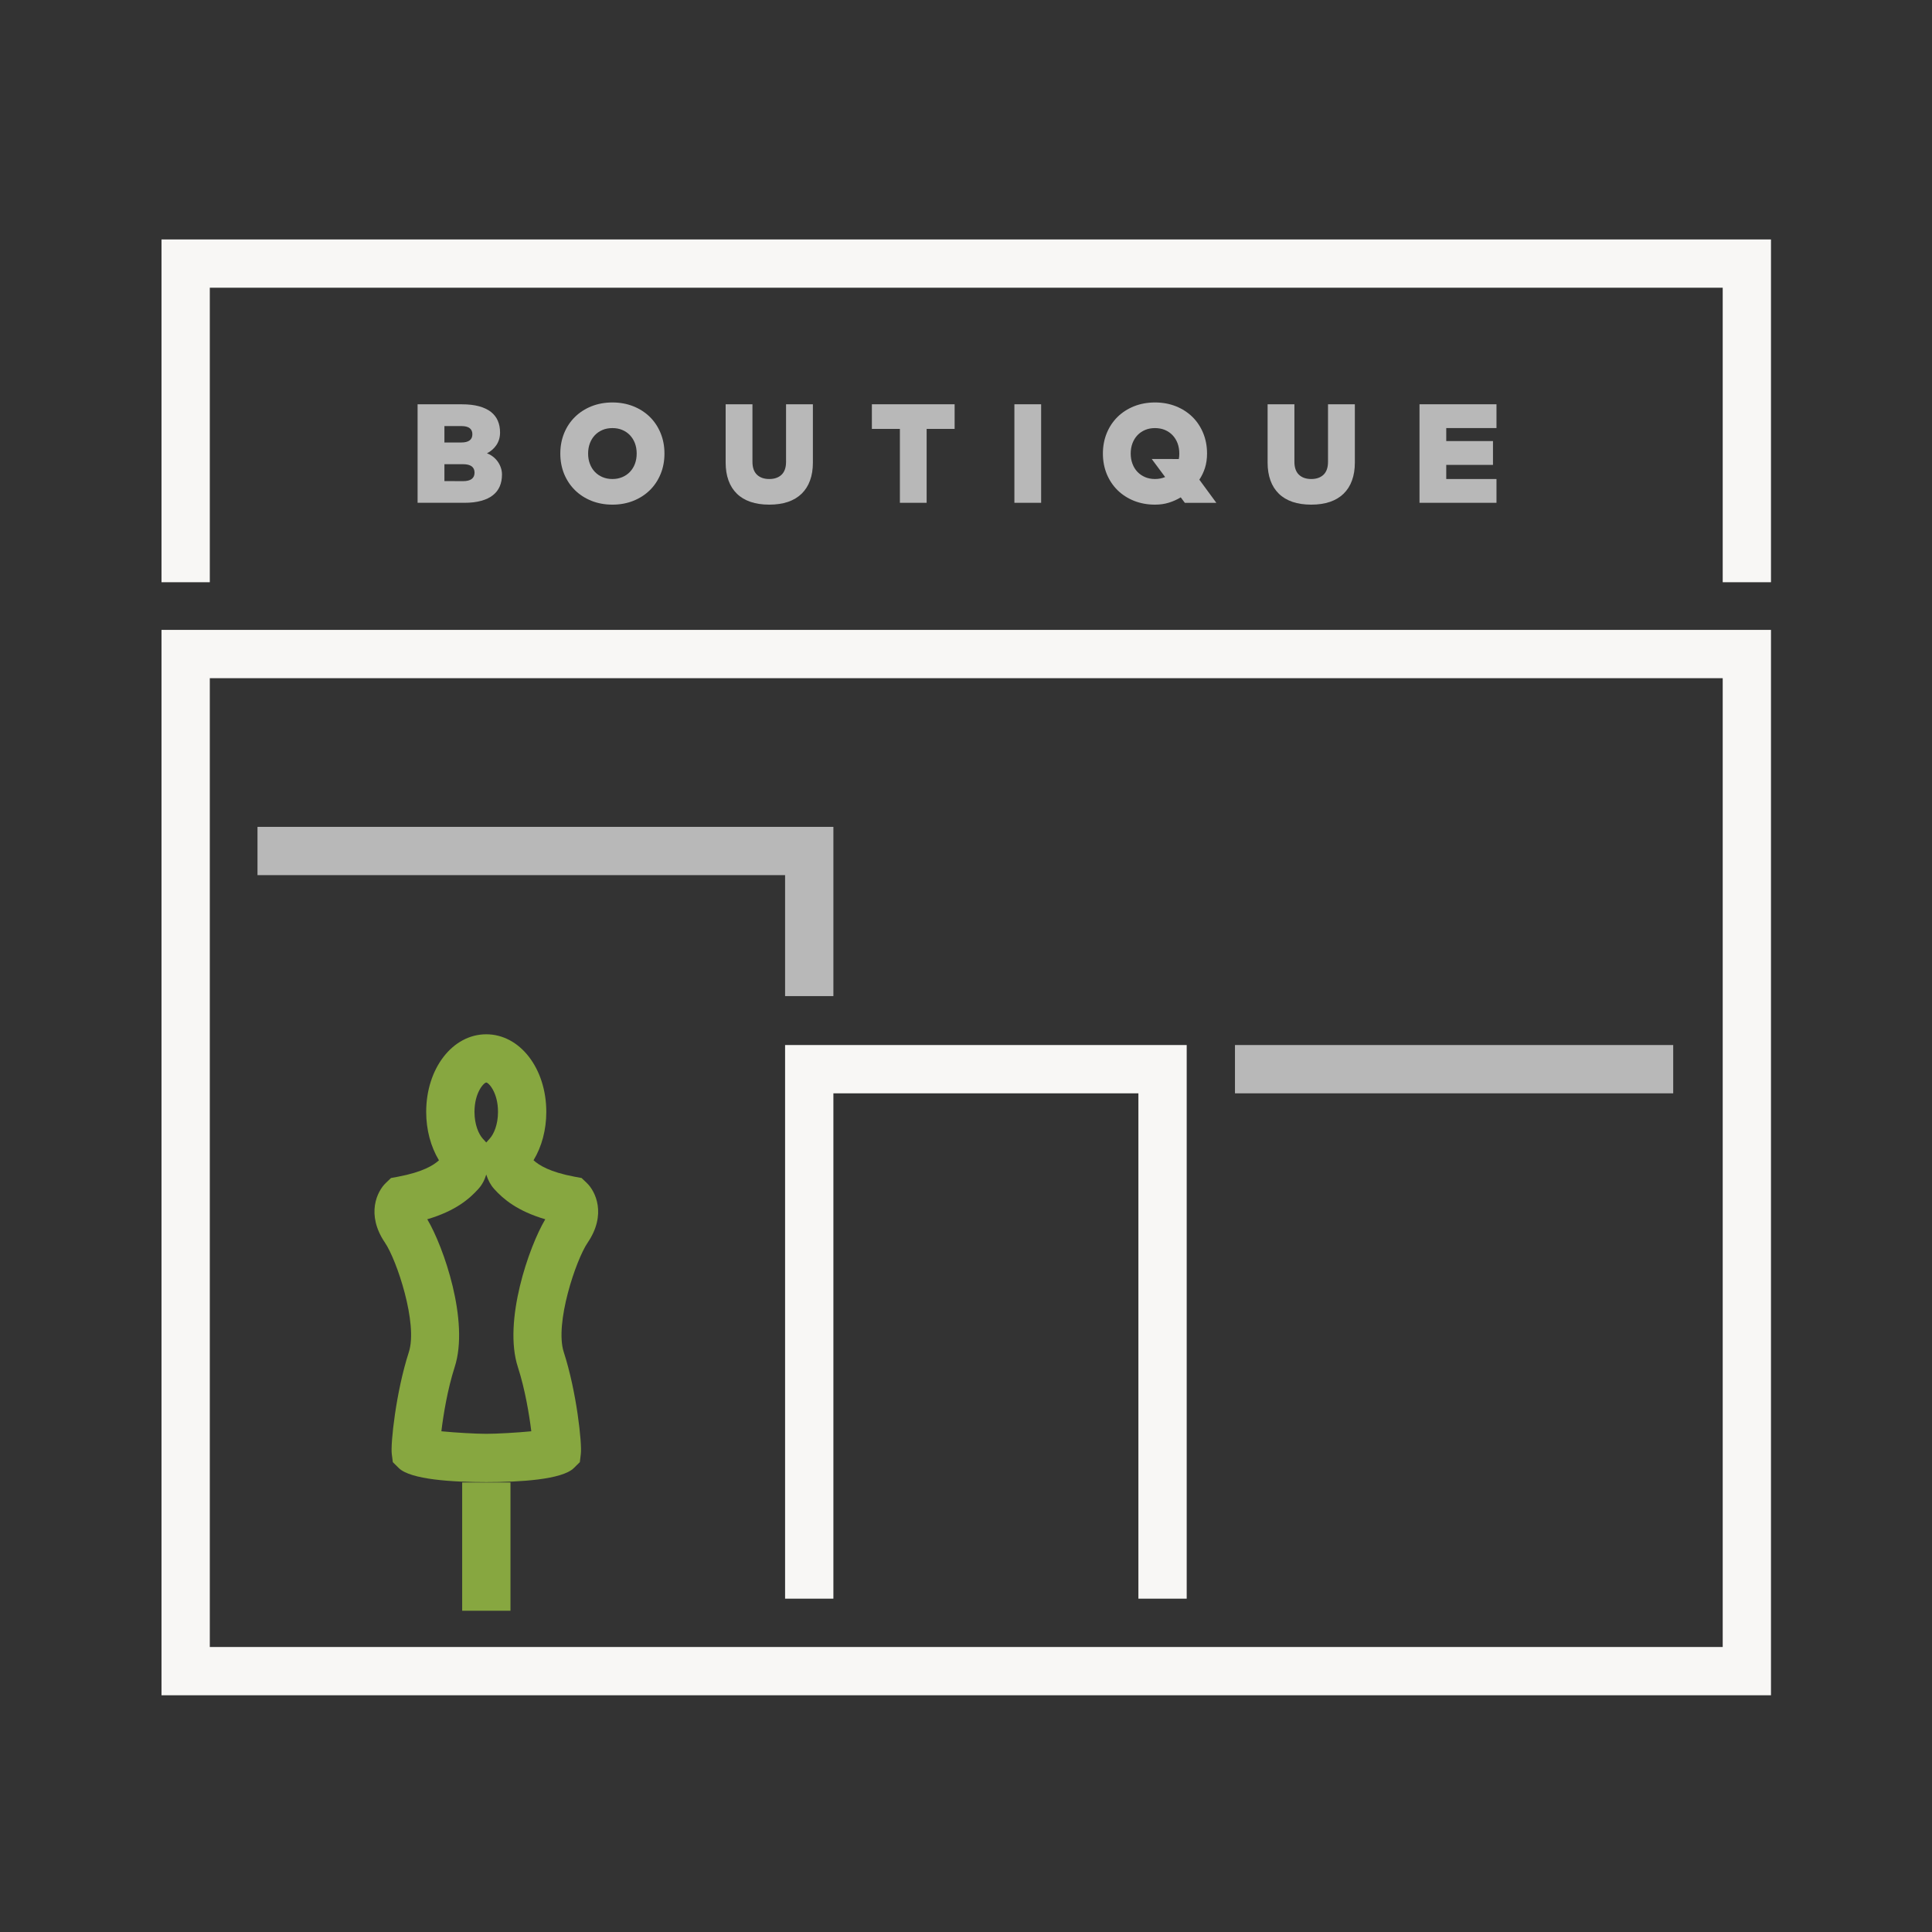 <?xml version="1.0" encoding="UTF-8"?><svg xmlns="http://www.w3.org/2000/svg" id="Layer_1664f5392cc5ce" data-name="Layer 1" version="1.1" viewBox="0 0 64 64" aria-hidden="true" width="64px" height="64px">
  <rect x="0" y="0" width="64" height="64" fill="#333333" stroke="none"/>
  <defs><linearGradient class="cerosgradient" data-cerosgradient="true" id="CerosGradient_idd163f5294" gradientUnits="userSpaceOnUse" x1="50%" y1="100%" x2="50%" y2="0%"><stop offset="0%" stop-color="#d1d1d1"/><stop offset="100%" stop-color="#d1d1d1"/></linearGradient><linearGradient/>
    <style>
      .cls-1-664f5392cc5ce{
        fill: #727271;
      }

      .cls-1-664f5392cc5ce, .cls-2-664f5392cc5ce, .cls-3-664f5392cc5ce, .cls-4-664f5392cc5ce, .cls-5-664f5392cc5ce, .cls-6-664f5392cc5ce, .cls-7-664f5392cc5ce{
        stroke-width: 0px;
      }

      .cls-2-664f5392cc5ce{
        fill: #b8b8b8;
      }

      .cls-3-664f5392cc5ce{
        fill: #8db92e;
      }

      .cls-4-664f5392cc5ce{
        fill: #f8f7f5;
      }

      .cls-5-664f5392cc5ce{
        fill: #87a740;
      }

      .cls-6-664f5392cc5ce{
        fill: #141413;
      }

      .cls-7-664f5392cc5ce{
        fill: #fff;
      }

      .cls-8-664f5392cc5ce{
        display: none;
      }
    </style>
  </defs>
  <g id="White664f5392cc5ce" class="cls-8-664f5392cc5ce">
    <polygon class="cls-7-664f5392cc5ce" points="27.607 32.997 26.007 32.997 26.007 28.99 8.53 28.99 8.53 27.391 27.607 27.391 27.607 32.997"/>
    <rect class="cls-7-664f5392cc5ce" x="40.91" y="34.618" width="14.517" height="1.6"/>
    <polygon class="cls-7-664f5392cc5ce" points="39.311 52.958 37.711 52.958 37.711 36.218 27.607 36.218 27.607 52.958 26.007 52.958 26.007 34.618 39.311 34.618 39.311 52.958"/>
    <path class="cls-7-664f5392cc5ce" d="M15.3,13.393c.219,0,.408.022.567.065.159.043.291.106.395.186.102.081.18.179.229.295.05.116.074.246.074.39,0,.08-.011.154-.031.223-.021.069-.051.133-.09.191s-.085.11-.138.156c-.053.046-.111.085-.175.118.071.026.138.063.198.109.061.047.113.101.157.162.044.062.079.128.104.202.026.073.039.149.039.229,0,.145-.024.274-.073.39-.049.116-.125.214-.227.295s-.231.143-.388.186c-.157.044-.344.066-.56.066h-1.548v-3.264h1.467v.001ZM14.722,14.115v.543h.557c.246,0,.369-.091.369-.273,0-.18-.122-.271-.366-.271h-.56v.001ZM14.722,15.377v.559l.613.003c.256,0,.385-.094.385-.282,0-.187-.129-.28-.385-.28h-.613Z"/>
    <path class="cls-7-664f5392cc5ce" d="M20.287,13.332c.252,0,.483.043.694.127.212.085.394.203.547.353.153.151.271.33.356.537.085.207.127.432.127.676s-.042.469-.127.676c-.085.207-.203.385-.356.536-.153.15-.335.268-.547.353-.211.084-.442.127-.694.127s-.483-.043-.695-.127c-.211-.085-.394-.203-.546-.353-.153-.151-.272-.33-.358-.536-.084-.207-.127-.432-.127-.676s.043-.469.127-.676c.085-.207.204-.386.358-.537.152-.15.335-.268.546-.353.212-.084.443-.127.695-.127ZM20.287,14.181c-.12,0-.229.02-.326.061-.099.042-.183.099-.255.174-.071.075-.126.164-.165.267-.039.103-.059.217-.059.341,0,.125.019.238.059.341.039.104.094.192.165.267.072.075.156.132.255.174.098.041.206.062.326.062.118,0,.227-.021.325-.062.099-.042.184-.099.255-.174s.127-.164.166-.267c.038-.103.058-.217.058-.341s-.02-.238-.058-.341c-.039-.103-.095-.192-.166-.267-.071-.075-.156-.132-.255-.174-.098-.041-.206-.061-.325-.061Z"/>
    <path class="cls-7-664f5392cc5ce" d="M26.928,15.325c0,.222-.031.419-.095.592-.062.172-.155.318-.277.437s-.272.209-.452.271c-.18.061-.387.092-.621.092s-.442-.031-.621-.092c-.18-.062-.331-.152-.452-.271-.122-.119-.215-.265-.277-.437-.063-.173-.095-.37-.095-.592v-1.933h.888v1.907c0,.188.05.33.149.426.1.095.235.143.408.143s.309-.048.408-.143c.099-.096.148-.237.148-.426v-1.907h.889v1.933Z"/>
    <path class="cls-7-664f5392cc5ce" d="M31.624,14.208h-.928v2.448h-.886v-2.448h-.928v-.816h2.741v.816h.001Z"/>
    <path class="cls-7-664f5392cc5ce" d="M34.489,16.656h-.886v-3.264h.886v3.264Z"/>
    <path class="cls-7-664f5392cc5ce" d="M38.261,13.332c.252,0,.483.043.694.127.212.085.394.203.547.353.153.151.271.33.356.537s.127.432.127.676c0,.171-.023.328-.067.47-.045.142-.108.274-.188.395l.563.767h-1.044l-.135-.182c-.122.074-.253.133-.395.177-.142.044-.295.065-.459.065-.252,0-.483-.043-.695-.127-.211-.085-.394-.203-.546-.353-.153-.151-.272-.33-.357-.536-.084-.207-.127-.432-.127-.676s.043-.469.127-.676c.085-.207.204-.386.357-.537.152-.15.335-.268.546-.353.213-.084.444-.127.696-.127ZM38.261,14.181c-.12,0-.229.02-.326.061-.099.042-.183.099-.255.174-.071.075-.126.164-.165.267-.039.103-.059.217-.059.341,0,.125.02.238.059.341.039.104.094.192.165.267.072.075.156.132.255.174.098.041.206.062.326.062.119,0,.231-.022.336-.065l-.445-.599.898.002c.011-.054.016-.115.016-.182,0-.124-.02-.238-.058-.341-.039-.103-.095-.192-.166-.267s-.156-.132-.255-.174c-.099-.041-.208-.061-.326-.061Z"/>
    <path class="cls-7-664f5392cc5ce" d="M44.881,15.325c0,.222-.031.419-.095.592-.062.172-.155.318-.277.437s-.272.209-.452.271c-.18.061-.387.092-.621.092s-.442-.031-.621-.092c-.18-.062-.331-.152-.452-.271-.122-.119-.215-.265-.277-.437-.063-.173-.095-.37-.095-.592v-1.933h.888v1.907c0,.188.05.33.149.426.1.095.235.143.408.143s.309-.048.408-.143c.099-.096.148-.237.148-.426v-1.907h.889v1.933Z"/>
    <path class="cls-7-664f5392cc5ce" d="M49.573,16.656h-2.55v-3.264h2.55v.788h-1.664v.431h1.548v.789h-1.548v.468h1.664v.788Z"/>
    <polygon class="cls-7-664f5392cc5ce" points="58.666 19.287 57.067 19.287 57.067 9.531 6.95 9.531 6.95 19.287 5.35 19.287 5.35 7.932 58.666 7.932 58.666 19.287"/>
    <path class="cls-7-664f5392cc5ce" d="M16.11,49.097c-1.109,0-2.514-.081-2.902-.468l-.195-.193-.035-.272c-.043-.338.136-2.048.565-3.372.307-.946-.403-3.059-.79-3.626-.638-.939-.26-1.706.029-1.98l.171-.163.232-.043c.824-.155,1.177-.381,1.356-.543-.271-.449-.423-1.011-.423-1.603,0-1.442.874-2.572,1.989-2.572,1.116,0,1.99,1.13,1.99,2.572,0,.59-.15,1.152-.423,1.601.179.162.532.39,1.359.545l.233.043.171.163c.289.274.667,1.041.029,1.98-.387.567-1.098,2.68-.79,3.626.426,1.313.607,3.025.565,3.366l-.033.277-.199.196c-.389.385-1.792.466-2.899.466ZM14.621,47.413c.482.047,1.147.084,1.488.084.342,0,1.009-.037,1.491-.084-.067-.542-.205-1.386-.445-2.128-.493-1.516.367-3.988.908-4.895-.93-.275-1.388-.668-1.688-.998-.119-.132-.207-.291-.267-.483-.059.193-.147.352-.268.483-.298.329-.755.722-1.686.998.54.906,1.4,3.378.908,4.895-.237.738-.374,1.572-.441,2.128ZM16.108,35.86c-.074,0-.39.324-.39.973,0,.431.143.74.276.888l.114.125.113-.126c.134-.147.276-.458.276-.887.001-.648-.315-.973-.389-.973Z"/>
    <rect class="cls-7-664f5392cc5ce" x="15.31" y="49.109" width="1.6" height="4.249"/>
    <path class="cls-7-664f5392cc5ce" d="M58.666,56.158H5.35V20.866h53.316v35.292ZM6.95,54.559h50.117V22.466H6.95v32.093Z"/>
  </g>
  <g id="Orange664f5392cc5ce">
    <polygon class="cls-2-664f5392cc5ce" points="27.607 32.997 26.007 32.997 26.007 28.99 8.53 28.99 8.53 27.391 27.607 27.391 27.607 32.997"/>
    <rect class="cls-2-664f5392cc5ce" x="40.91" y="34.618" width="14.517" height="1.6"/>
    <polygon class="cls-4-664f5392cc5ce" points="39.311 52.958 37.711 52.958 37.711 36.218 27.607 36.218 27.607 52.958 26.007 52.958 26.007 34.618 39.311 34.618 39.311 52.958"/>
    <path class="cls-2-664f5392cc5ce" d="M15.3,13.393c.219,0,.408.022.567.065.159.043.291.106.395.186.102.081.18.179.229.295.05.116.074.246.074.39,0,.08-.011.154-.031.223-.021.069-.051.133-.09.191s-.085.11-.138.156c-.053.046-.111.085-.175.118.071.026.138.063.198.109.061.047.113.101.157.162.044.062.079.128.104.202.026.073.039.149.039.229,0,.145-.024.274-.073.39-.049.116-.125.214-.227.295s-.231.143-.388.186c-.157.044-.344.066-.56.066h-1.548v-3.264h1.467v.001ZM14.722,14.115v.543h.557c.246,0,.369-.091.369-.273,0-.18-.122-.271-.366-.271h-.56v.001ZM14.722,15.377v.559l.613.003c.256,0,.385-.094.385-.282,0-.187-.129-.28-.385-.28h-.613Z"/>
    <path class="cls-2-664f5392cc5ce" d="M20.287,13.332c.252,0,.483.043.694.127.212.085.394.203.547.353.153.151.271.33.356.537.085.207.127.432.127.676s-.042.469-.127.676c-.085.207-.203.385-.356.536-.153.15-.335.268-.547.353-.211.084-.442.127-.694.127s-.483-.043-.695-.127c-.211-.085-.394-.203-.546-.353-.153-.151-.272-.33-.358-.536-.084-.207-.127-.432-.127-.676s.043-.469.127-.676c.085-.207.204-.386.358-.537.152-.15.335-.268.546-.353.212-.084.443-.127.695-.127ZM20.287,14.181c-.12,0-.229.02-.326.061-.099.042-.183.099-.255.174-.071.075-.126.164-.165.267-.039.103-.059.217-.059.341,0,.125.019.238.059.341.039.104.094.192.165.267.072.075.156.132.255.174.098.041.206.062.326.062.118,0,.227-.021.325-.062.099-.042.184-.099.255-.174s.127-.164.166-.267c.038-.103.058-.217.058-.341s-.02-.238-.058-.341c-.039-.103-.095-.192-.166-.267-.071-.075-.156-.132-.255-.174-.098-.041-.206-.061-.325-.061Z"/>
    <path class="cls-2-664f5392cc5ce" d="M26.928,15.325c0,.222-.031.419-.095.592-.062.172-.155.318-.277.437s-.272.209-.452.271c-.18.061-.387.092-.621.092s-.442-.031-.621-.092c-.18-.062-.331-.152-.452-.271-.122-.119-.215-.265-.277-.437-.063-.173-.095-.37-.095-.592v-1.933h.888v1.907c0,.188.05.33.149.426.1.095.235.143.408.143s.309-.048.408-.143c.099-.096.148-.237.148-.426v-1.907h.889v1.933Z"/>
    <path class="cls-2-664f5392cc5ce" d="M31.624,14.208h-.928v2.448h-.886v-2.448h-.928v-.816h2.741v.816h.001Z"/>
    <path class="cls-2-664f5392cc5ce" d="M34.489,16.656h-.886v-3.264h.886v3.264Z"/>
    <path class="cls-2-664f5392cc5ce" d="M38.261,13.332c.252,0,.483.043.694.127.212.085.394.203.547.353.153.151.271.33.356.537s.127.432.127.676c0,.171-.023.328-.067.47-.045.142-.108.274-.188.395l.563.767h-1.044l-.135-.182c-.122.074-.253.133-.395.177-.142.044-.295.065-.459.065-.252,0-.483-.043-.695-.127-.211-.085-.394-.203-.546-.353-.153-.151-.272-.33-.357-.536-.084-.207-.127-.432-.127-.676s.043-.469.127-.676c.085-.207.204-.386.357-.537.152-.15.335-.268.546-.353.213-.084.444-.127.696-.127ZM38.261,14.181c-.12,0-.229.02-.326.061-.099.042-.183.099-.255.174-.071.075-.126.164-.165.267-.039.103-.059.217-.059.341,0,.125.02.238.059.341.039.104.094.192.165.267.072.075.156.132.255.174.098.041.206.062.326.062.119,0,.231-.022.336-.065l-.445-.599.898.002c.011-.054.016-.115.016-.182,0-.124-.02-.238-.058-.341-.039-.103-.095-.192-.166-.267s-.156-.132-.255-.174c-.099-.041-.208-.061-.326-.061Z"/>
    <path class="cls-2-664f5392cc5ce" d="M44.881,15.325c0,.222-.031.419-.095.592-.062.172-.155.318-.277.437s-.272.209-.452.271c-.18.061-.387.092-.621.092s-.442-.031-.621-.092c-.18-.062-.331-.152-.452-.271-.122-.119-.215-.265-.277-.437-.063-.173-.095-.37-.095-.592v-1.933h.888v1.907c0,.188.05.33.149.426.1.095.235.143.408.143s.309-.048.408-.143c.099-.096.148-.237.148-.426v-1.907h.889v1.933Z"/>
    <path class="cls-2-664f5392cc5ce" d="M49.573,16.656h-2.55v-3.264h2.55v.788h-1.664v.431h1.548v.789h-1.548v.468h1.664v.788Z"/>
    <polygon class="cls-4-664f5392cc5ce" points="58.666 19.287 57.067 19.287 57.067 9.531 6.95 9.531 6.95 19.287 5.35 19.287 5.35 7.932 58.666 7.932 58.666 19.287"/>
    <path class="cls-5-664f5392cc5ce" d="M16.11,49.097c-1.109,0-2.514-.081-2.902-.468l-.195-.193-.035-.272c-.043-.338.136-2.048.565-3.372.307-.946-.403-3.059-.79-3.626-.638-.939-.26-1.706.029-1.98l.171-.163.232-.043c.824-.155,1.177-.381,1.356-.543-.271-.449-.423-1.011-.423-1.603,0-1.442.874-2.572,1.989-2.572,1.116,0,1.99,1.13,1.99,2.572,0,.59-.15,1.152-.423,1.601.179.162.532.39,1.359.545l.233.043.171.163c.289.274.667,1.041.029,1.98-.387.567-1.098,2.68-.79,3.626.426,1.313.607,3.025.565,3.366l-.033.277-.199.196c-.389.385-1.792.466-2.899.466ZM14.621,47.413c.482.047,1.147.084,1.488.084.342,0,1.009-.037,1.491-.084-.067-.542-.205-1.386-.445-2.128-.493-1.516.367-3.988.908-4.895-.93-.275-1.388-.668-1.688-.998-.119-.132-.207-.291-.267-.483-.059.193-.147.352-.268.483-.298.329-.755.722-1.686.998.54.906,1.4,3.378.908,4.895-.237.738-.374,1.572-.441,2.128ZM16.108,35.86c-.074,0-.39.324-.39.973,0,.431.143.74.276.888l.114.125.113-.126c.134-.147.276-.458.276-.887.001-.648-.315-.973-.389-.973Z"/>
    <rect class="cls-5-664f5392cc5ce" x="15.31" y="49.109" width="1.6" height="4.249"/>
    <path class="cls-4-664f5392cc5ce" d="M58.666,56.158H5.35V20.866h53.316v35.292ZM6.95,54.559h50.117V22.466H6.95v32.093Z"/>
  </g>
  <g id="Green664f5392cc5ce" class="cls-8-664f5392cc5ce">
    <polygon class="cls-2-664f5392cc5ce" points="27.607 32.997 26.007 32.997 26.007 28.99 8.53 28.99 8.53 27.391 27.607 27.391 27.607 32.997"/>
    <rect class="cls-2-664f5392cc5ce" x="40.91" y="34.618" width="14.517" height="1.6"/>
    <polygon class="cls-1-664f5392cc5ce" points="39.311 52.958 37.711 52.958 37.711 36.218 27.607 36.218 27.607 52.958 26.007 52.958 26.007 34.618 39.311 34.618 39.311 52.958"/>
    <path class="cls-2-664f5392cc5ce" d="M15.3,13.393c.219,0,.408.022.567.065.159.043.291.106.395.186.102.081.18.179.229.295.05.116.074.246.074.39,0,.08-.011.154-.031.223-.021.069-.051.133-.09.191s-.085.11-.138.156c-.053.046-.111.085-.175.118.071.026.138.063.198.109.061.047.113.101.157.162.044.062.079.128.104.202.026.073.039.149.039.229,0,.145-.024.274-.073.39-.049.116-.125.214-.227.295s-.231.143-.388.186c-.157.044-.344.066-.56.066h-1.548v-3.264h1.467v.001ZM14.722,14.115v.543h.557c.246,0,.369-.091.369-.273,0-.18-.122-.271-.366-.271h-.56v.001ZM14.722,15.377v.559l.613.003c.256,0,.385-.094.385-.282,0-.187-.129-.28-.385-.28h-.613Z"/>
    <path class="cls-2-664f5392cc5ce" d="M20.287,13.332c.252,0,.483.043.694.127.212.085.394.203.547.353.153.151.271.33.356.537.085.207.127.432.127.676s-.042.469-.127.676c-.085.207-.203.385-.356.536-.153.15-.335.268-.547.353-.211.084-.442.127-.694.127s-.483-.043-.695-.127c-.211-.085-.394-.203-.546-.353-.153-.151-.272-.33-.358-.536-.084-.207-.127-.432-.127-.676s.043-.469.127-.676c.085-.207.204-.386.358-.537.152-.15.335-.268.546-.353.212-.084.443-.127.695-.127ZM20.287,14.181c-.12,0-.229.02-.326.061-.099.042-.183.099-.255.174-.071.075-.126.164-.165.267-.039.103-.059.217-.059.341,0,.125.019.238.059.341.039.104.094.192.165.267.072.075.156.132.255.174.098.041.206.062.326.062.118,0,.227-.021.325-.062.099-.042.184-.099.255-.174s.127-.164.166-.267c.038-.103.058-.217.058-.341s-.02-.238-.058-.341c-.039-.103-.095-.192-.166-.267-.071-.075-.156-.132-.255-.174-.098-.041-.206-.061-.325-.061Z"/>
    <path class="cls-2-664f5392cc5ce" d="M26.928,15.325c0,.222-.031.419-.095.592-.062.172-.155.318-.277.437s-.272.209-.452.271c-.18.061-.387.092-.621.092s-.442-.031-.621-.092c-.18-.062-.331-.152-.452-.271-.122-.119-.215-.265-.277-.437-.063-.173-.095-.37-.095-.592v-1.933h.888v1.907c0,.188.05.33.149.426.1.095.235.143.408.143s.309-.048.408-.143c.099-.096.148-.237.148-.426v-1.907h.889v1.933Z"/>
    <path class="cls-2-664f5392cc5ce" d="M31.624,14.208h-.928v2.448h-.886v-2.448h-.928v-.816h2.741v.816h.001Z"/>
    <path class="cls-2-664f5392cc5ce" d="M34.489,16.656h-.886v-3.264h.886v3.264Z"/>
    <path class="cls-2-664f5392cc5ce" d="M38.261,13.332c.252,0,.483.043.694.127.212.085.394.203.547.353.153.151.271.33.356.537s.127.432.127.676c0,.171-.023.328-.067.47-.045.142-.108.274-.188.395l.563.767h-1.044l-.135-.182c-.122.074-.253.133-.395.177-.142.044-.295.065-.459.065-.252,0-.483-.043-.695-.127-.211-.085-.394-.203-.546-.353-.153-.151-.272-.33-.357-.536-.084-.207-.127-.432-.127-.676s.043-.469.127-.676c.085-.207.204-.386.357-.537.152-.15.335-.268.546-.353.213-.084.444-.127.696-.127ZM38.261,14.181c-.12,0-.229.02-.326.061-.099.042-.183.099-.255.174-.071.075-.126.164-.165.267-.039.103-.059.217-.059.341,0,.125.02.238.059.341.039.104.094.192.165.267.072.075.156.132.255.174.098.041.206.062.326.062.119,0,.231-.022.336-.065l-.445-.599.898.002c.011-.054.016-.115.016-.182,0-.124-.02-.238-.058-.341-.039-.103-.095-.192-.166-.267s-.156-.132-.255-.174c-.099-.041-.208-.061-.326-.061Z"/>
    <path class="cls-2-664f5392cc5ce" d="M44.881,15.325c0,.222-.031.419-.095.592-.062.172-.155.318-.277.437s-.272.209-.452.271c-.18.061-.387.092-.621.092s-.442-.031-.621-.092c-.18-.062-.331-.152-.452-.271-.122-.119-.215-.265-.277-.437-.063-.173-.095-.37-.095-.592v-1.933h.888v1.907c0,.188.05.33.149.426.1.095.235.143.408.143s.309-.048.408-.143c.099-.096.148-.237.148-.426v-1.907h.889v1.933Z"/>
    <path class="cls-2-664f5392cc5ce" d="M49.573,16.656h-2.55v-3.264h2.55v.788h-1.664v.431h1.548v.789h-1.548v.468h1.664v.788Z"/>
    <polygon class="cls-1-664f5392cc5ce" points="58.666 19.287 57.067 19.287 57.067 9.531 6.95 9.531 6.95 19.287 5.35 19.287 5.35 7.932 58.666 7.932 58.666 19.287"/>
    <path class="cls-3-664f5392cc5ce" d="M16.11,49.097c-1.109,0-2.514-.081-2.902-.468l-.195-.193-.035-.272c-.043-.338.136-2.048.565-3.372.307-.946-.403-3.059-.79-3.626-.638-.939-.26-1.706.029-1.98l.171-.163.232-.043c.824-.155,1.177-.381,1.356-.543-.271-.449-.423-1.011-.423-1.603,0-1.442.874-2.572,1.989-2.572,1.116,0,1.99,1.13,1.99,2.572,0,.59-.15,1.152-.423,1.601.179.162.532.39,1.359.545l.233.043.171.163c.289.274.667,1.041.029,1.98-.387.567-1.098,2.68-.79,3.626.426,1.313.607,3.025.565,3.366l-.033.277-.199.196c-.389.385-1.792.466-2.899.466ZM14.621,47.413c.482.047,1.147.084,1.488.084.342,0,1.009-.037,1.491-.084-.067-.542-.205-1.386-.445-2.128-.493-1.516.367-3.988.908-4.895-.93-.275-1.388-.668-1.688-.998-.119-.132-.207-.291-.267-.483-.059.193-.147.352-.268.483-.298.329-.755.722-1.686.998.54.906,1.4,3.378.908,4.895-.237.738-.374,1.572-.441,2.128ZM16.108,35.86c-.074,0-.39.324-.39.973,0,.431.143.74.276.888l.114.125.113-.126c.134-.147.276-.458.276-.887.001-.648-.315-.973-.389-.973Z"/>
    <rect class="cls-3-664f5392cc5ce" x="15.31" y="49.109" width="1.6" height="4.249"/>
    <path class="cls-1-664f5392cc5ce" d="M58.666,56.158H5.35V20.866h53.316v35.292ZM6.95,54.559h50.117V22.466H6.95v32.093Z"/>
  </g>
  <g id="Black664f5392cc5ce" class="cls-8-664f5392cc5ce">
    <polygon class="cls-6-664f5392cc5ce" points="27.607 32.997 26.007 32.997 26.007 28.99 8.53 28.99 8.53 27.391 27.607 27.391 27.607 32.997"/>
    <rect class="cls-6-664f5392cc5ce" x="40.91" y="34.618" width="14.517" height="1.6"/>
    <polygon class="cls-6-664f5392cc5ce" points="39.311 52.958 37.711 52.958 37.711 36.218 27.607 36.218 27.607 52.958 26.007 52.958 26.007 34.618 39.311 34.618 39.311 52.958"/>
    <path class="cls-6-664f5392cc5ce" d="M15.3,13.393c.219,0,.408.022.567.065.159.043.291.106.395.186.102.081.18.179.229.295.05.116.074.246.074.39,0,.08-.011.154-.031.223-.021.069-.051.133-.09.191s-.085.11-.138.156c-.053.046-.111.085-.175.118.071.026.138.063.198.109.061.047.113.101.157.162.044.062.079.128.104.202.026.073.039.149.039.229,0,.145-.024.274-.073.39-.049.116-.125.214-.227.295s-.231.143-.388.186c-.157.044-.344.066-.56.066h-1.548v-3.264h1.467v.001ZM14.722,14.115v.543h.557c.246,0,.369-.091.369-.273,0-.18-.122-.271-.366-.271h-.56v.001ZM14.722,15.377v.559l.613.003c.256,0,.385-.094.385-.282,0-.187-.129-.28-.385-.28h-.613Z"/>
    <path class="cls-6-664f5392cc5ce" d="M20.287,13.332c.252,0,.483.043.694.127.212.085.394.203.547.353.153.151.271.33.356.537.085.207.127.432.127.676s-.042.469-.127.676c-.085.207-.203.385-.356.536-.153.15-.335.268-.547.353-.211.084-.442.127-.694.127s-.483-.043-.695-.127c-.211-.085-.394-.203-.546-.353-.153-.151-.272-.33-.358-.536-.084-.207-.127-.432-.127-.676s.043-.469.127-.676c.085-.207.204-.386.358-.537.152-.15.335-.268.546-.353.212-.084.443-.127.695-.127ZM20.287,14.181c-.12,0-.229.02-.326.061-.099.042-.183.099-.255.174-.071.075-.126.164-.165.267-.039.103-.059.217-.059.341,0,.125.019.238.059.341.039.104.094.192.165.267.072.075.156.132.255.174.098.041.206.062.326.062.118,0,.227-.021.325-.062.099-.042.184-.099.255-.174s.127-.164.166-.267c.038-.103.058-.217.058-.341s-.02-.238-.058-.341c-.039-.103-.095-.192-.166-.267-.071-.075-.156-.132-.255-.174-.098-.041-.206-.061-.325-.061Z"/>
    <path class="cls-6-664f5392cc5ce" d="M26.928,15.325c0,.222-.031.419-.095.592-.062.172-.155.318-.277.437s-.272.209-.452.271c-.18.061-.387.092-.621.092s-.442-.031-.621-.092c-.18-.062-.331-.152-.452-.271-.122-.119-.215-.265-.277-.437-.063-.173-.095-.37-.095-.592v-1.933h.888v1.907c0,.188.05.33.149.426.1.095.235.143.408.143s.309-.048.408-.143c.099-.096.148-.237.148-.426v-1.907h.889v1.933Z"/>
    <path class="cls-6-664f5392cc5ce" d="M31.624,14.208h-.928v2.448h-.886v-2.448h-.928v-.816h2.741v.816h.001Z"/>
    <path class="cls-6-664f5392cc5ce" d="M34.489,16.656h-.886v-3.264h.886v3.264Z"/>
    <path class="cls-6-664f5392cc5ce" d="M38.261,13.332c.252,0,.483.043.694.127.212.085.394.203.547.353.153.151.271.33.356.537s.127.432.127.676c0,.171-.023.328-.067.47-.045.142-.108.274-.188.395l.563.767h-1.044l-.135-.182c-.122.074-.253.133-.395.177-.142.044-.295.065-.459.065-.252,0-.483-.043-.695-.127-.211-.085-.394-.203-.546-.353-.153-.151-.272-.33-.357-.536-.084-.207-.127-.432-.127-.676s.043-.469.127-.676c.085-.207.204-.386.357-.537.152-.15.335-.268.546-.353.213-.084.444-.127.696-.127ZM38.261,14.181c-.12,0-.229.02-.326.061-.099.042-.183.099-.255.174-.071.075-.126.164-.165.267-.039.103-.059.217-.059.341,0,.125.02.238.059.341.039.104.094.192.165.267.072.075.156.132.255.174.098.041.206.062.326.062.119,0,.231-.022.336-.065l-.445-.599.898.002c.011-.054.016-.115.016-.182,0-.124-.02-.238-.058-.341-.039-.103-.095-.192-.166-.267s-.156-.132-.255-.174c-.099-.041-.208-.061-.326-.061Z"/>
    <path class="cls-6-664f5392cc5ce" d="M44.881,15.325c0,.222-.031.419-.095.592-.062.172-.155.318-.277.437s-.272.209-.452.271c-.18.061-.387.092-.621.092s-.442-.031-.621-.092c-.18-.062-.331-.152-.452-.271-.122-.119-.215-.265-.277-.437-.063-.173-.095-.37-.095-.592v-1.933h.888v1.907c0,.188.05.33.149.426.1.095.235.143.408.143s.309-.048.408-.143c.099-.096.148-.237.148-.426v-1.907h.889v1.933Z"/>
    <path class="cls-6-664f5392cc5ce" d="M49.573,16.656h-2.55v-3.264h2.55v.788h-1.664v.431h1.548v.789h-1.548v.468h1.664v.788Z"/>
    <polygon class="cls-6-664f5392cc5ce" points="58.666 19.287 57.067 19.287 57.067 9.531 6.95 9.531 6.95 19.287 5.35 19.287 5.35 7.932 58.666 7.932 58.666 19.287"/>
    <path class="cls-6-664f5392cc5ce" d="M16.11,49.097c-1.109,0-2.514-.081-2.902-.468l-.195-.193-.035-.272c-.043-.338.136-2.048.565-3.372.307-.946-.403-3.059-.79-3.626-.638-.939-.26-1.706.029-1.98l.171-.163.232-.043c.824-.155,1.177-.381,1.356-.543-.271-.449-.423-1.011-.423-1.603,0-1.442.874-2.572,1.989-2.572,1.116,0,1.99,1.13,1.99,2.572,0,.59-.15,1.152-.423,1.601.179.162.532.39,1.359.545l.233.043.171.163c.289.274.667,1.041.029,1.98-.387.567-1.098,2.68-.79,3.626.426,1.313.607,3.025.565,3.366l-.033.277-.199.196c-.389.385-1.792.466-2.899.466ZM14.621,47.413c.482.047,1.147.084,1.488.084.342,0,1.009-.037,1.491-.084-.067-.542-.205-1.386-.445-2.128-.493-1.516.367-3.988.908-4.895-.93-.275-1.388-.668-1.688-.998-.119-.132-.207-.291-.267-.483-.059.193-.147.352-.268.483-.298.329-.755.722-1.686.998.54.906,1.4,3.378.908,4.895-.237.738-.374,1.572-.441,2.128ZM16.108,35.86c-.074,0-.39.324-.39.973,0,.431.143.74.276.888l.114.125.113-.126c.134-.147.276-.458.276-.887.001-.648-.315-.973-.389-.973Z"/>
    <rect class="cls-6-664f5392cc5ce" x="15.31" y="49.109" width="1.6" height="4.249"/>
    <path class="cls-6-664f5392cc5ce" d="M58.666,56.158H5.35V20.866h53.316v35.292ZM6.95,54.559h50.117V22.466H6.95v32.093Z"/>
  </g>
</svg>